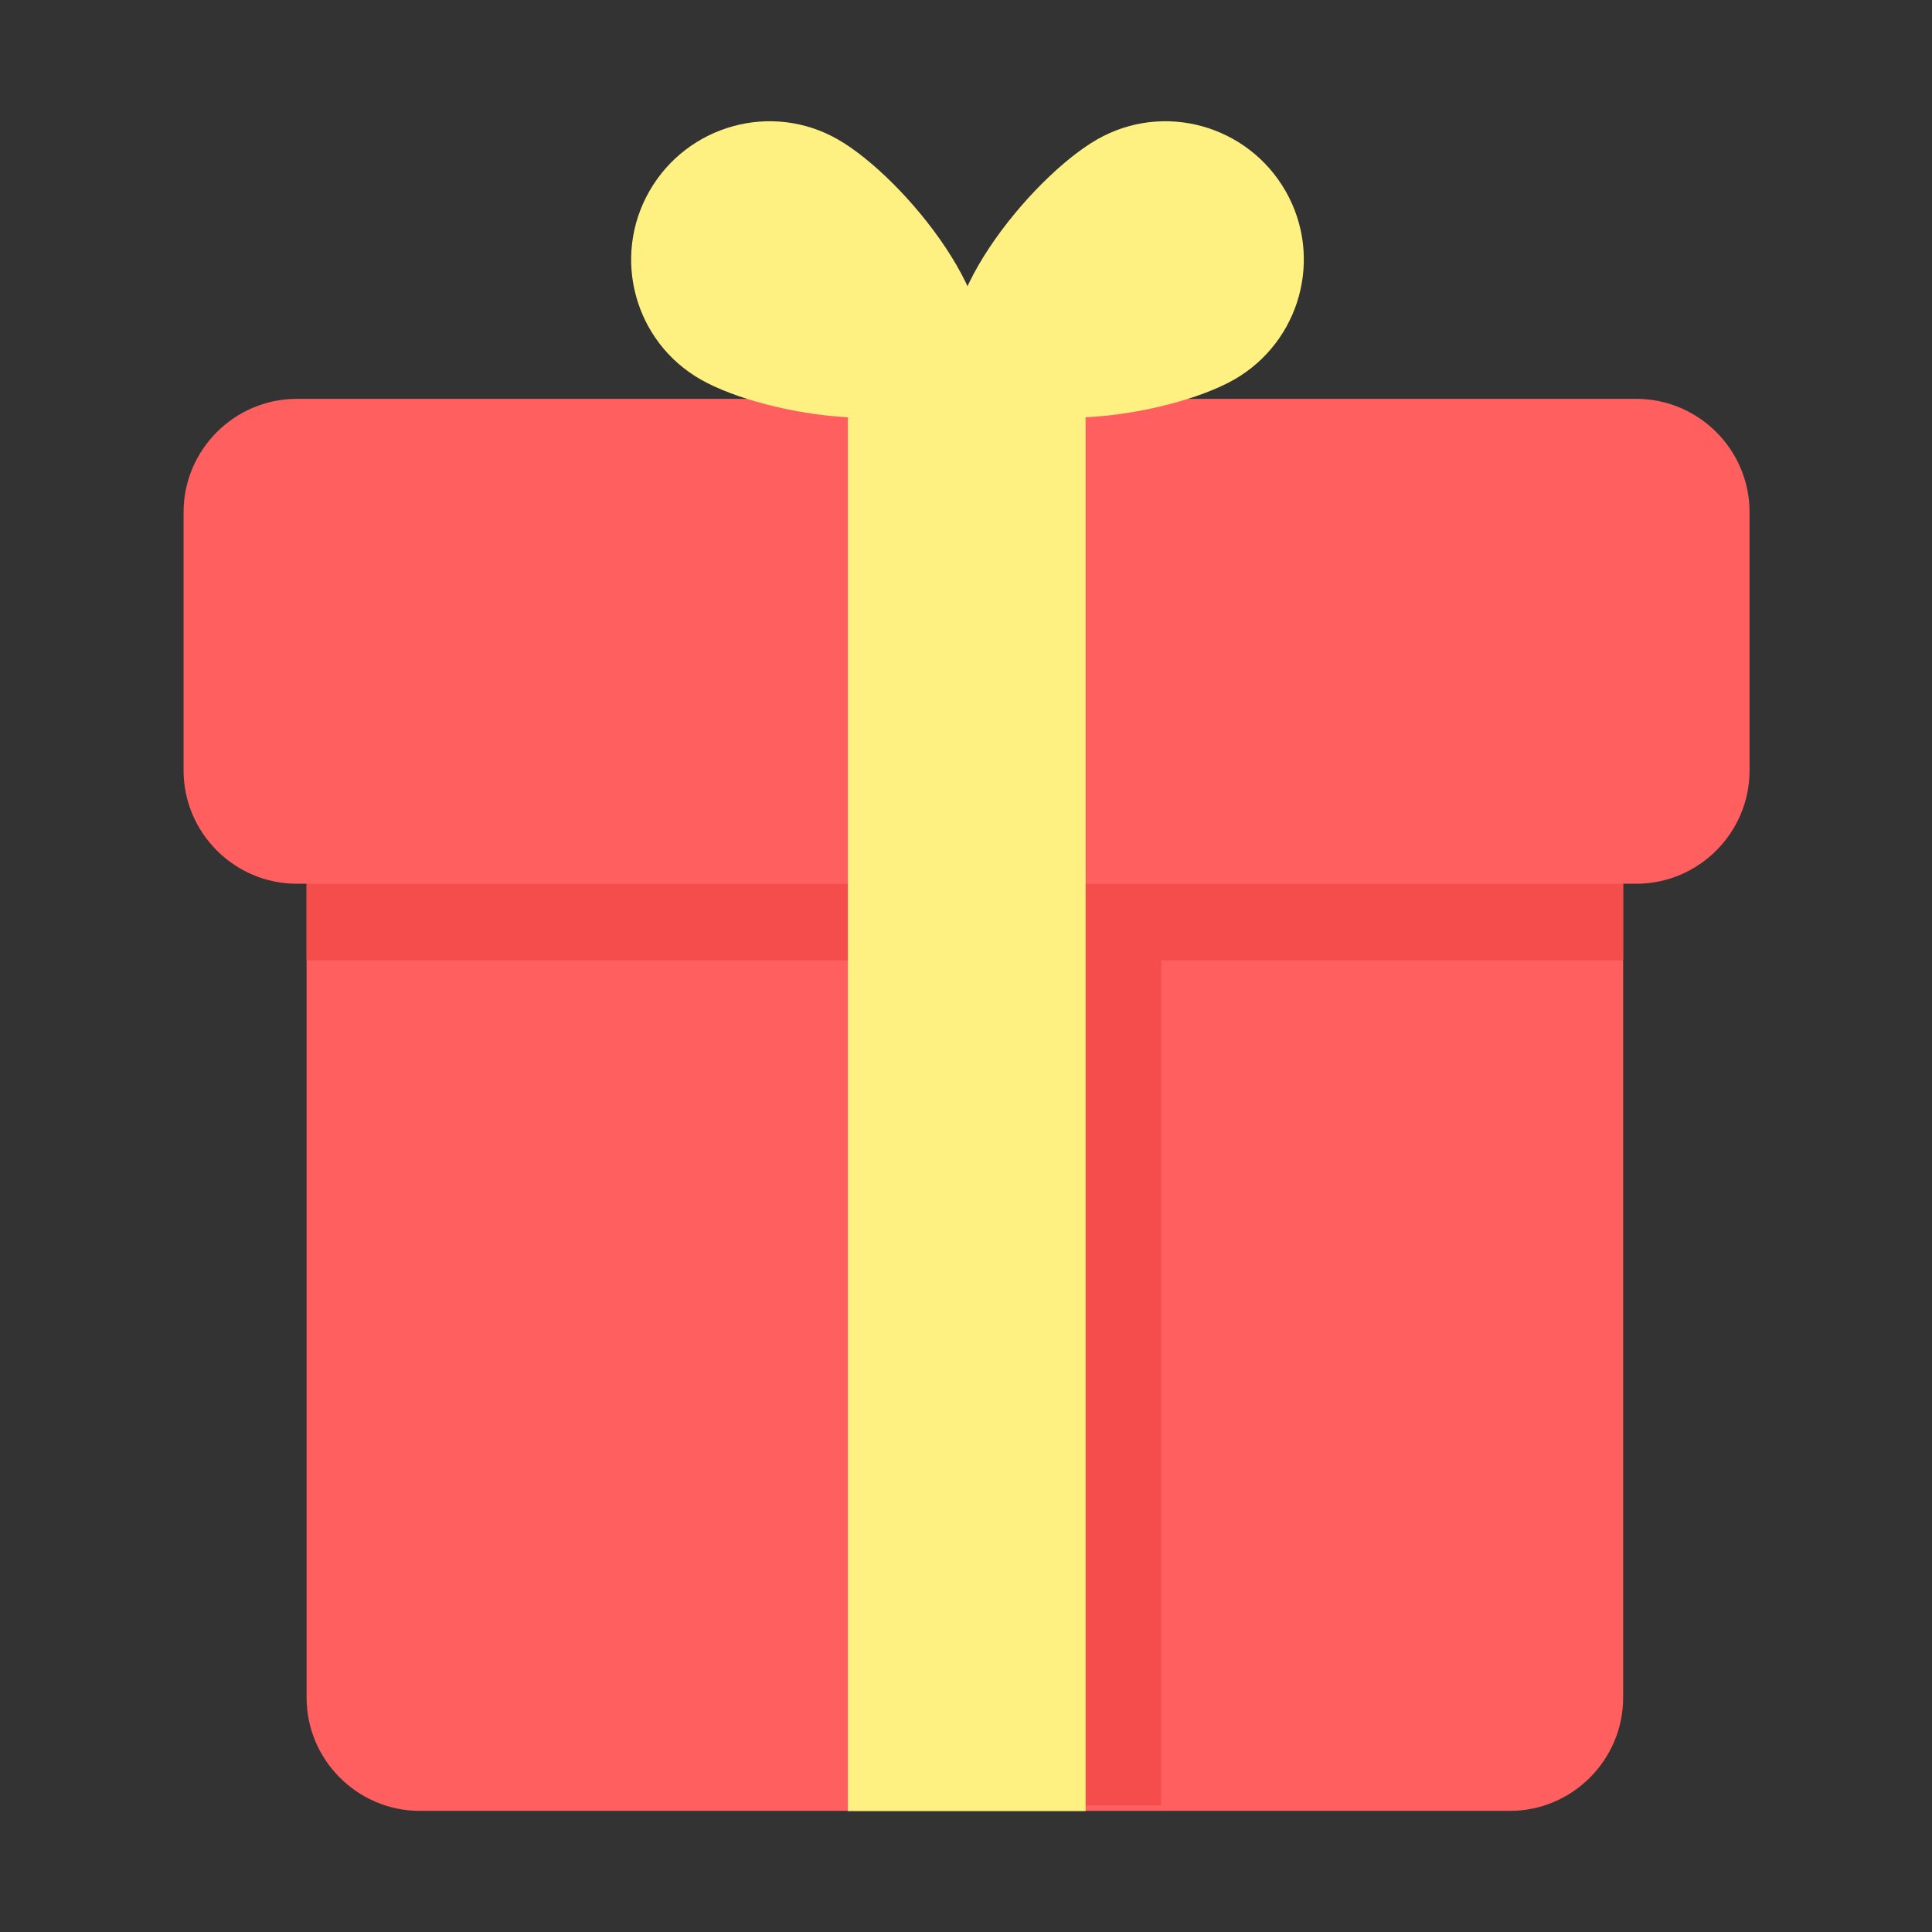 <?xml version="1.0" standalone="no"?><!DOCTYPE svg PUBLIC "-//W3C//DTD SVG 1.1//EN" "http://www.w3.org/Graphics/SVG/1.1/DTD/svg11.dtd"><svg t="1766753438994" class="icon" viewBox="0 0 1024 1024" version="1.1" xmlns="http://www.w3.org/2000/svg" p-id="5175" xmlns:xlink="http://www.w3.org/1999/xlink" width="200" height="200"><rect x="0" y="0" width="1024" height="1024" fill="#333333" stroke="none"/><path d="M800.3 959.8H222.5c-33 0-60-27-60-60V379.7c0-33 27-60 60-60h577.8c33 0 60 27 60 60v520.1c0 33-27 60-60 60z" fill="#FF5F5F" p-id="5176"></path><path d="M162.5 252h697.8v257H162.5z" fill="#F44D4C" p-id="5177"></path><path d="M867.3 468.4h-710c-33 0-60-27-60-60v-137c0-33 27-60 60-60h710c33 0 60 27 60 60v137c0 33-27 60-60 60z" fill="#FF5F5F" p-id="5178"></path><path d="M489.4 508.9h126v448h-126z" fill="#F44D4C" p-id="5179"></path><path d="M449.4 203.8h126v756.1h-126z" fill="#FFF082" p-id="5180"></path><path d="M444.1 73.9c35.1 20.1 92.8 90.7 72.8 125.9s-110.2 21.4-145.4 1.4-47.4-64.8-27.3-99.9 64.8-47.5 99.9-27.4z" fill="#FFF082" p-id="5181"></path><path d="M581.5 73.9c-35.1 20.1-92.8 90.7-72.8 125.9 20.1 35.1 110.2 21.4 145.4 1.4 35.1-20.1 47.4-64.8 27.3-99.9s-64.8-47.5-99.9-27.4z" fill="#FFF082" p-id="5182"></path></svg>
